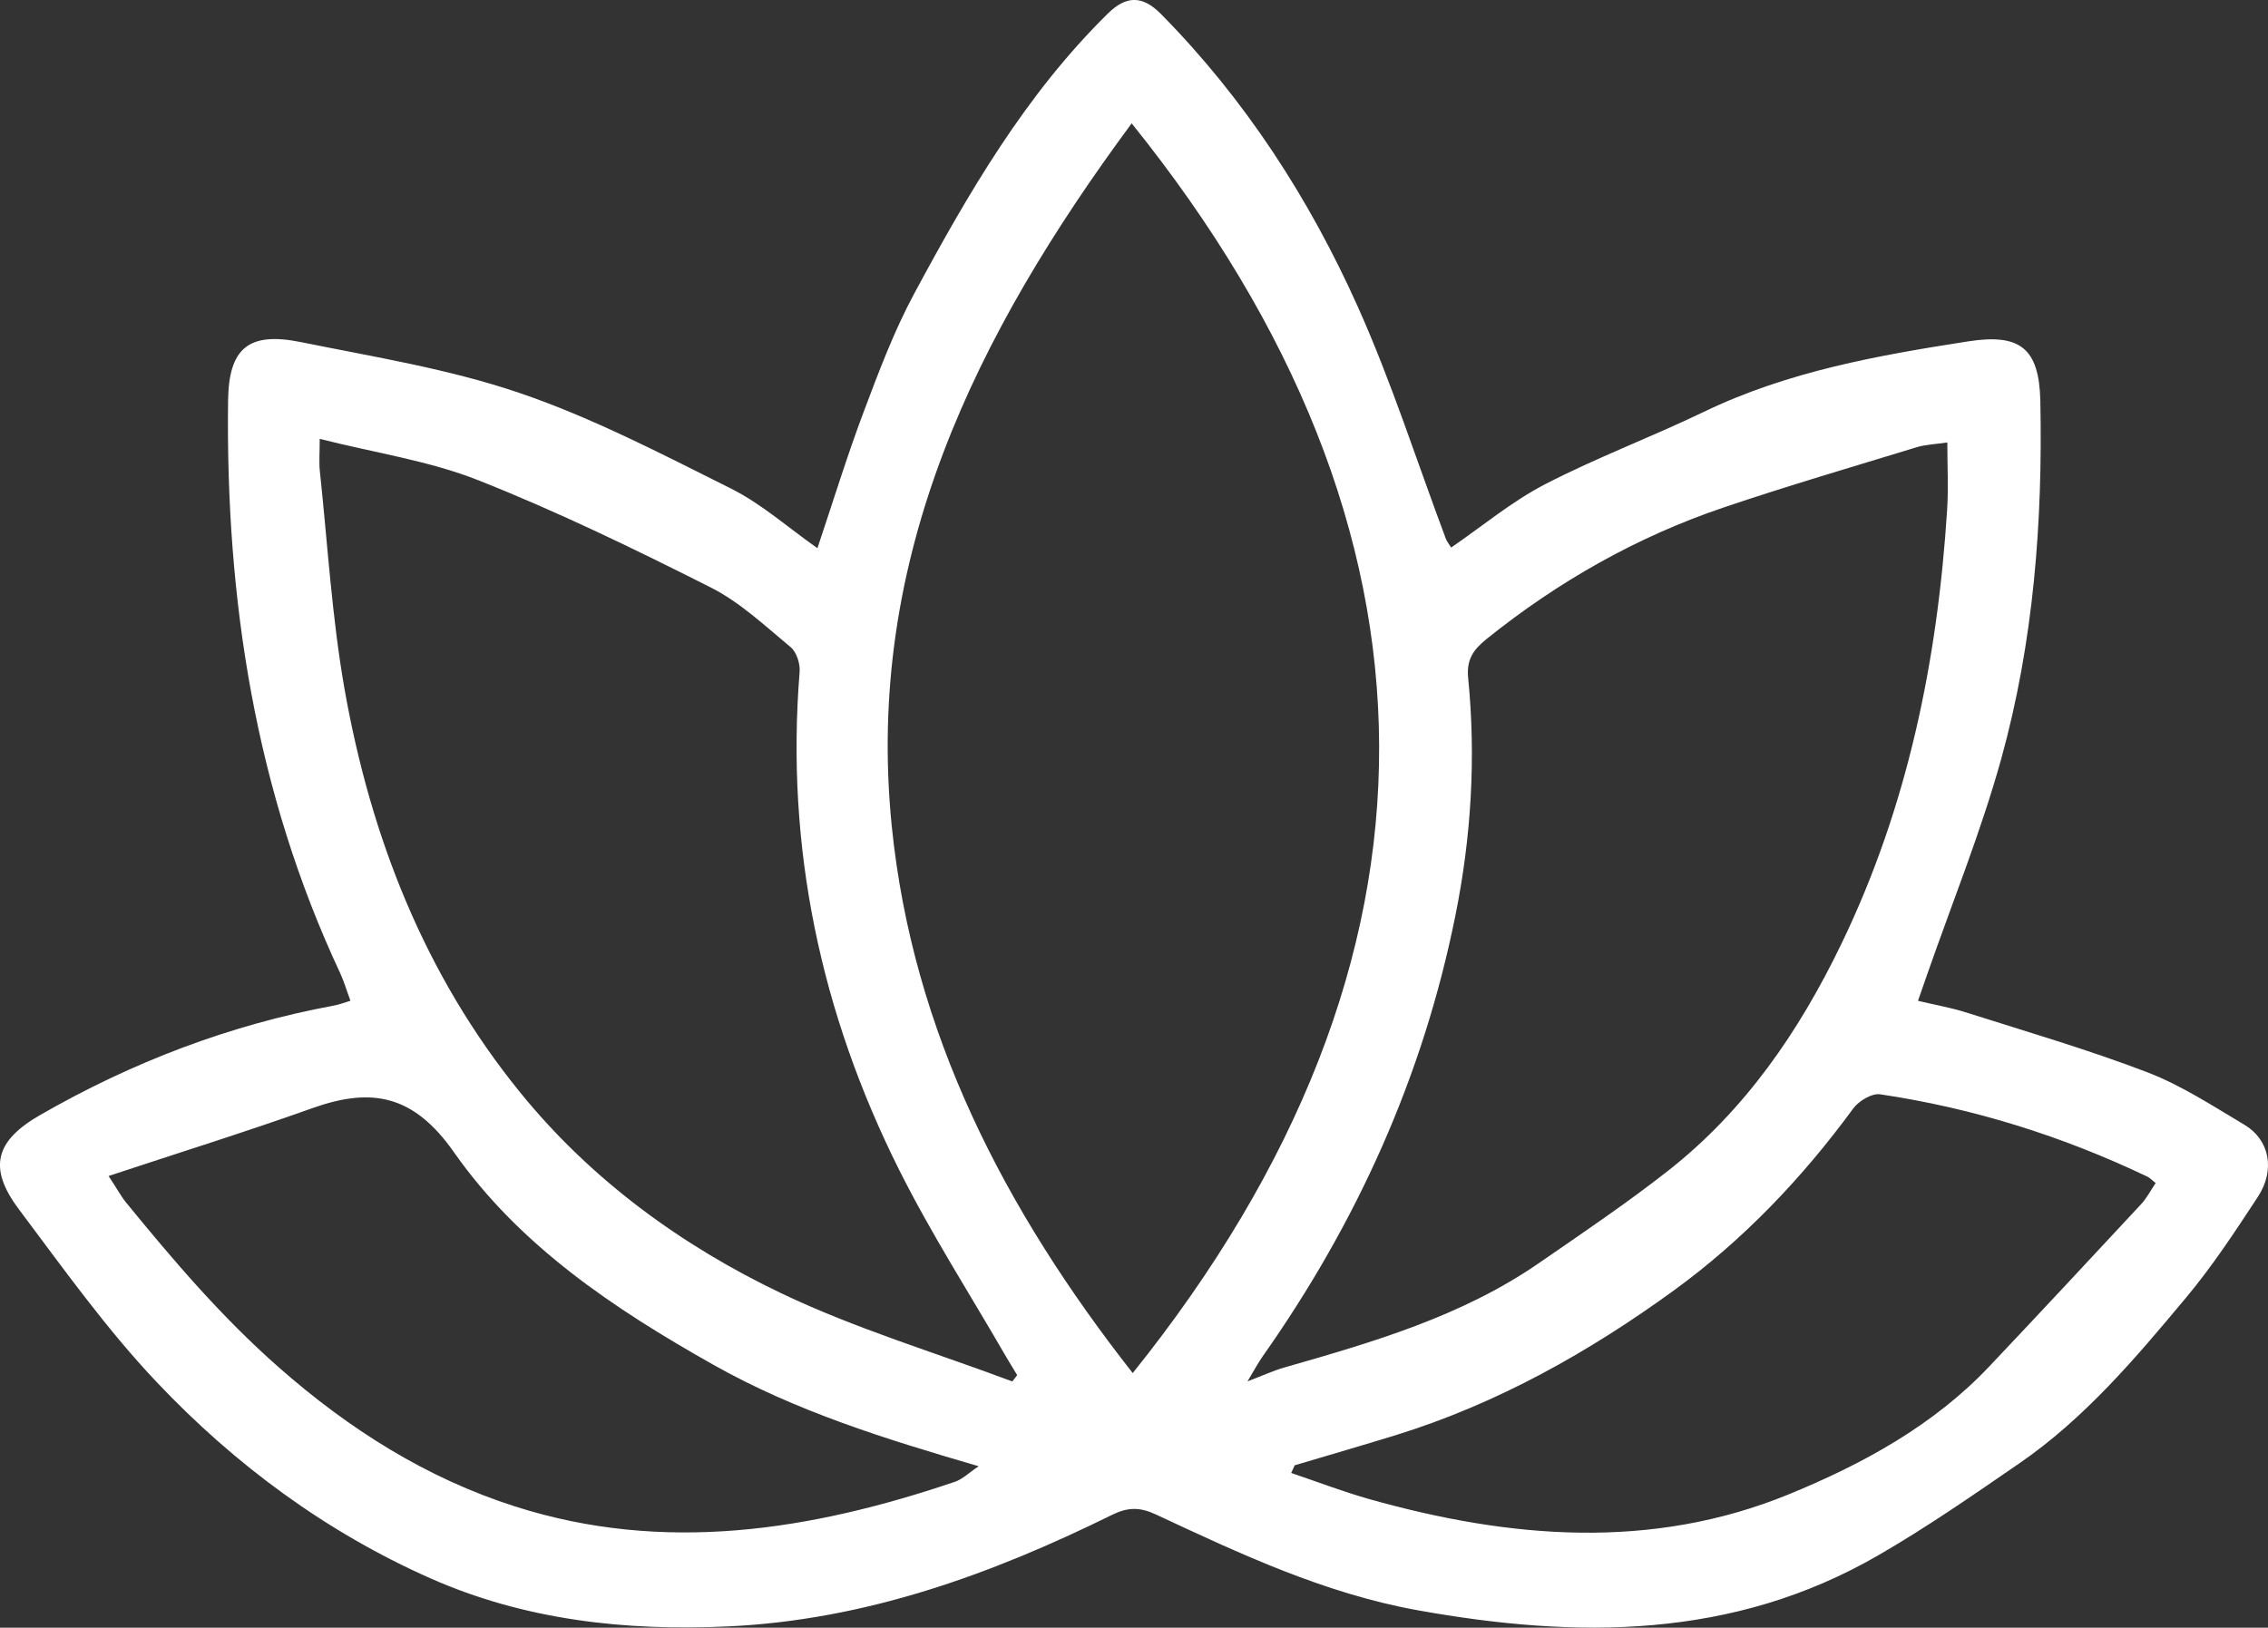 <svg xmlns="http://www.w3.org/2000/svg" xmlns:xlink="http://www.w3.org/1999/xlink" id="Capa_1" x="0px" y="0px" width="42.52px" height="30.524px" viewBox="0 0 42.52 30.524" xml:space="preserve"><rect x="0" y="0" width="42.52" height="30.524" fill="#333333" stroke="none"/><g>	<path fill-rule="evenodd" clip-rule="evenodd" fill="#FFFFFF" d="M6.57,18.767c-0.07-0.189-0.119-0.36-0.194-0.521  c-1.592-3.404-2.147-7.013-2.1-10.735c0.013-0.984,0.387-1.293,1.358-1.097c1.378,0.279,2.782,0.504,4.106,0.955  c1.367,0.466,2.666,1.144,3.963,1.792c0.578,0.29,1.078,0.737,1.622,1.119c0.298-0.888,0.555-1.727,0.863-2.546  c0.285-0.757,0.571-1.522,0.953-2.231c1.013-1.882,2.084-3.729,3.628-5.248c0.347-0.341,0.649-0.344,0.998,0.009  c1.575,1.597,2.779,3.457,3.689,5.488c0.634,1.415,1.106,2.901,1.652,4.355c0.016,0.043,0.048,0.081,0.098,0.161  c0.589-0.404,1.138-0.864,1.759-1.186c0.969-0.501,1.997-0.886,2.981-1.36c1.571-0.757,3.258-1.057,4.957-1.321  c0.971-0.15,1.328,0.13,1.349,1.122c0.046,2.265-0.127,4.517-0.732,6.703c-0.383,1.381-0.927,2.718-1.399,4.074  c-0.049,0.141-0.098,0.281-0.163,0.468c0.313,0.075,0.618,0.127,0.909,0.22c1.135,0.361,2.282,0.695,3.393,1.121  c0.638,0.245,1.225,0.631,1.817,0.983c0.472,0.28,0.584,0.846,0.254,1.35c-0.425,0.649-0.854,1.303-1.351,1.897  c-0.944,1.131-1.899,2.262-3.127,3.106c-0.867,0.596-1.733,1.198-2.643,1.723c-2.721,1.574-5.643,1.565-8.625,1.03  c-1.744-0.313-3.329-1.056-4.913-1.797c-0.307-0.143-0.531-0.138-0.828,0.009c-2.27,1.119-4.617,1.968-7.183,2.089  c-1.935,0.091-3.823-0.117-5.596-0.903c-1.951-0.866-3.658-2.127-5.119-3.669c-0.95-1.002-1.76-2.141-2.592-3.25  c-0.59-0.786-0.435-1.29,0.405-1.771c1.72-0.988,3.545-1.686,5.497-2.048C6.353,18.841,6.445,18.804,6.57,18.767z M21.216,2.313  c-2.92,3.954-5.004,8.146-4.498,13.175c0.391,3.876,2.123,7.208,4.518,10.261C27.456,18,27.342,9.921,21.216,2.313z M18.979,25.906  c0.03-0.04,0.06-0.079,0.091-0.118c-0.066-0.11-0.134-0.219-0.199-0.33c-0.676-1.172-1.411-2.315-2.015-3.522  c-1.468-2.935-2.13-6.046-1.865-9.336c0.013-0.152-0.057-0.373-0.169-0.465c-0.48-0.398-0.949-0.842-1.498-1.119  c-1.425-0.719-2.867-1.42-4.349-2.007C8.052,8.642,7.041,8.495,5.994,8.23c0,0.279-0.015,0.441,0.002,0.6  c0.146,1.367,0.226,2.745,0.464,4.095c0.49,2.773,1.5,5.355,3.291,7.56c1.327,1.635,3.019,2.872,4.906,3.772  C16.045,24.919,17.535,25.364,18.979,25.906z M23.388,25.904c0.31-0.118,0.493-0.203,0.684-0.258  c1.669-0.477,3.335-0.961,4.786-1.964c0.812-0.561,1.632-1.113,2.407-1.721c1.448-1.134,2.462-2.615,3.255-4.257  c1.245-2.576,1.805-5.319,1.985-8.153c0.025-0.405,0.003-0.813,0.003-1.254c-0.216,0.033-0.402,0.038-0.572,0.089  c-1.209,0.37-2.423,0.725-3.62,1.13c-1.626,0.55-3.1,1.386-4.44,2.462c-0.255,0.205-0.386,0.389-0.351,0.739  c0.148,1.495,0.057,2.983-0.24,4.454c-0.606,3.014-1.844,5.754-3.611,8.262C23.593,25.548,23.527,25.672,23.388,25.904z   M18.348,27.496c-1.77-0.517-3.426-1.031-4.974-1.903c-1.867-1.052-3.633-2.232-4.863-3.985C7.756,20.53,6.97,20.384,5.859,20.78  c-1.239,0.442-2.497,0.834-3.823,1.273c0.167,0.254,0.235,0.384,0.326,0.495c0.889,1.09,1.796,2.153,2.862,3.091  c1.32,1.163,2.775,2.082,4.433,2.611c2.79,0.892,5.542,0.454,8.247-0.463C18.049,27.737,18.17,27.614,18.348,27.496z   M24.273,27.478c-0.022,0.048-0.044,0.096-0.066,0.144c0.49,0.165,0.973,0.352,1.47,0.492c2.627,0.739,5.278,0.965,7.858-0.091  c1.376-0.564,2.71-1.287,3.762-2.401c0.953-1.008,1.898-2.022,2.842-3.038c0.108-0.116,0.182-0.262,0.275-0.399  c-0.078-0.06-0.111-0.098-0.152-0.118c-1.596-0.762-3.267-1.287-5.015-1.546c-0.154-0.023-0.399,0.125-0.503,0.266  c-0.954,1.303-2.063,2.467-3.36,3.41c-1.592,1.157-3.308,2.124-5.207,2.713C25.544,27.105,24.908,27.289,24.273,27.478z"></path></g></svg>